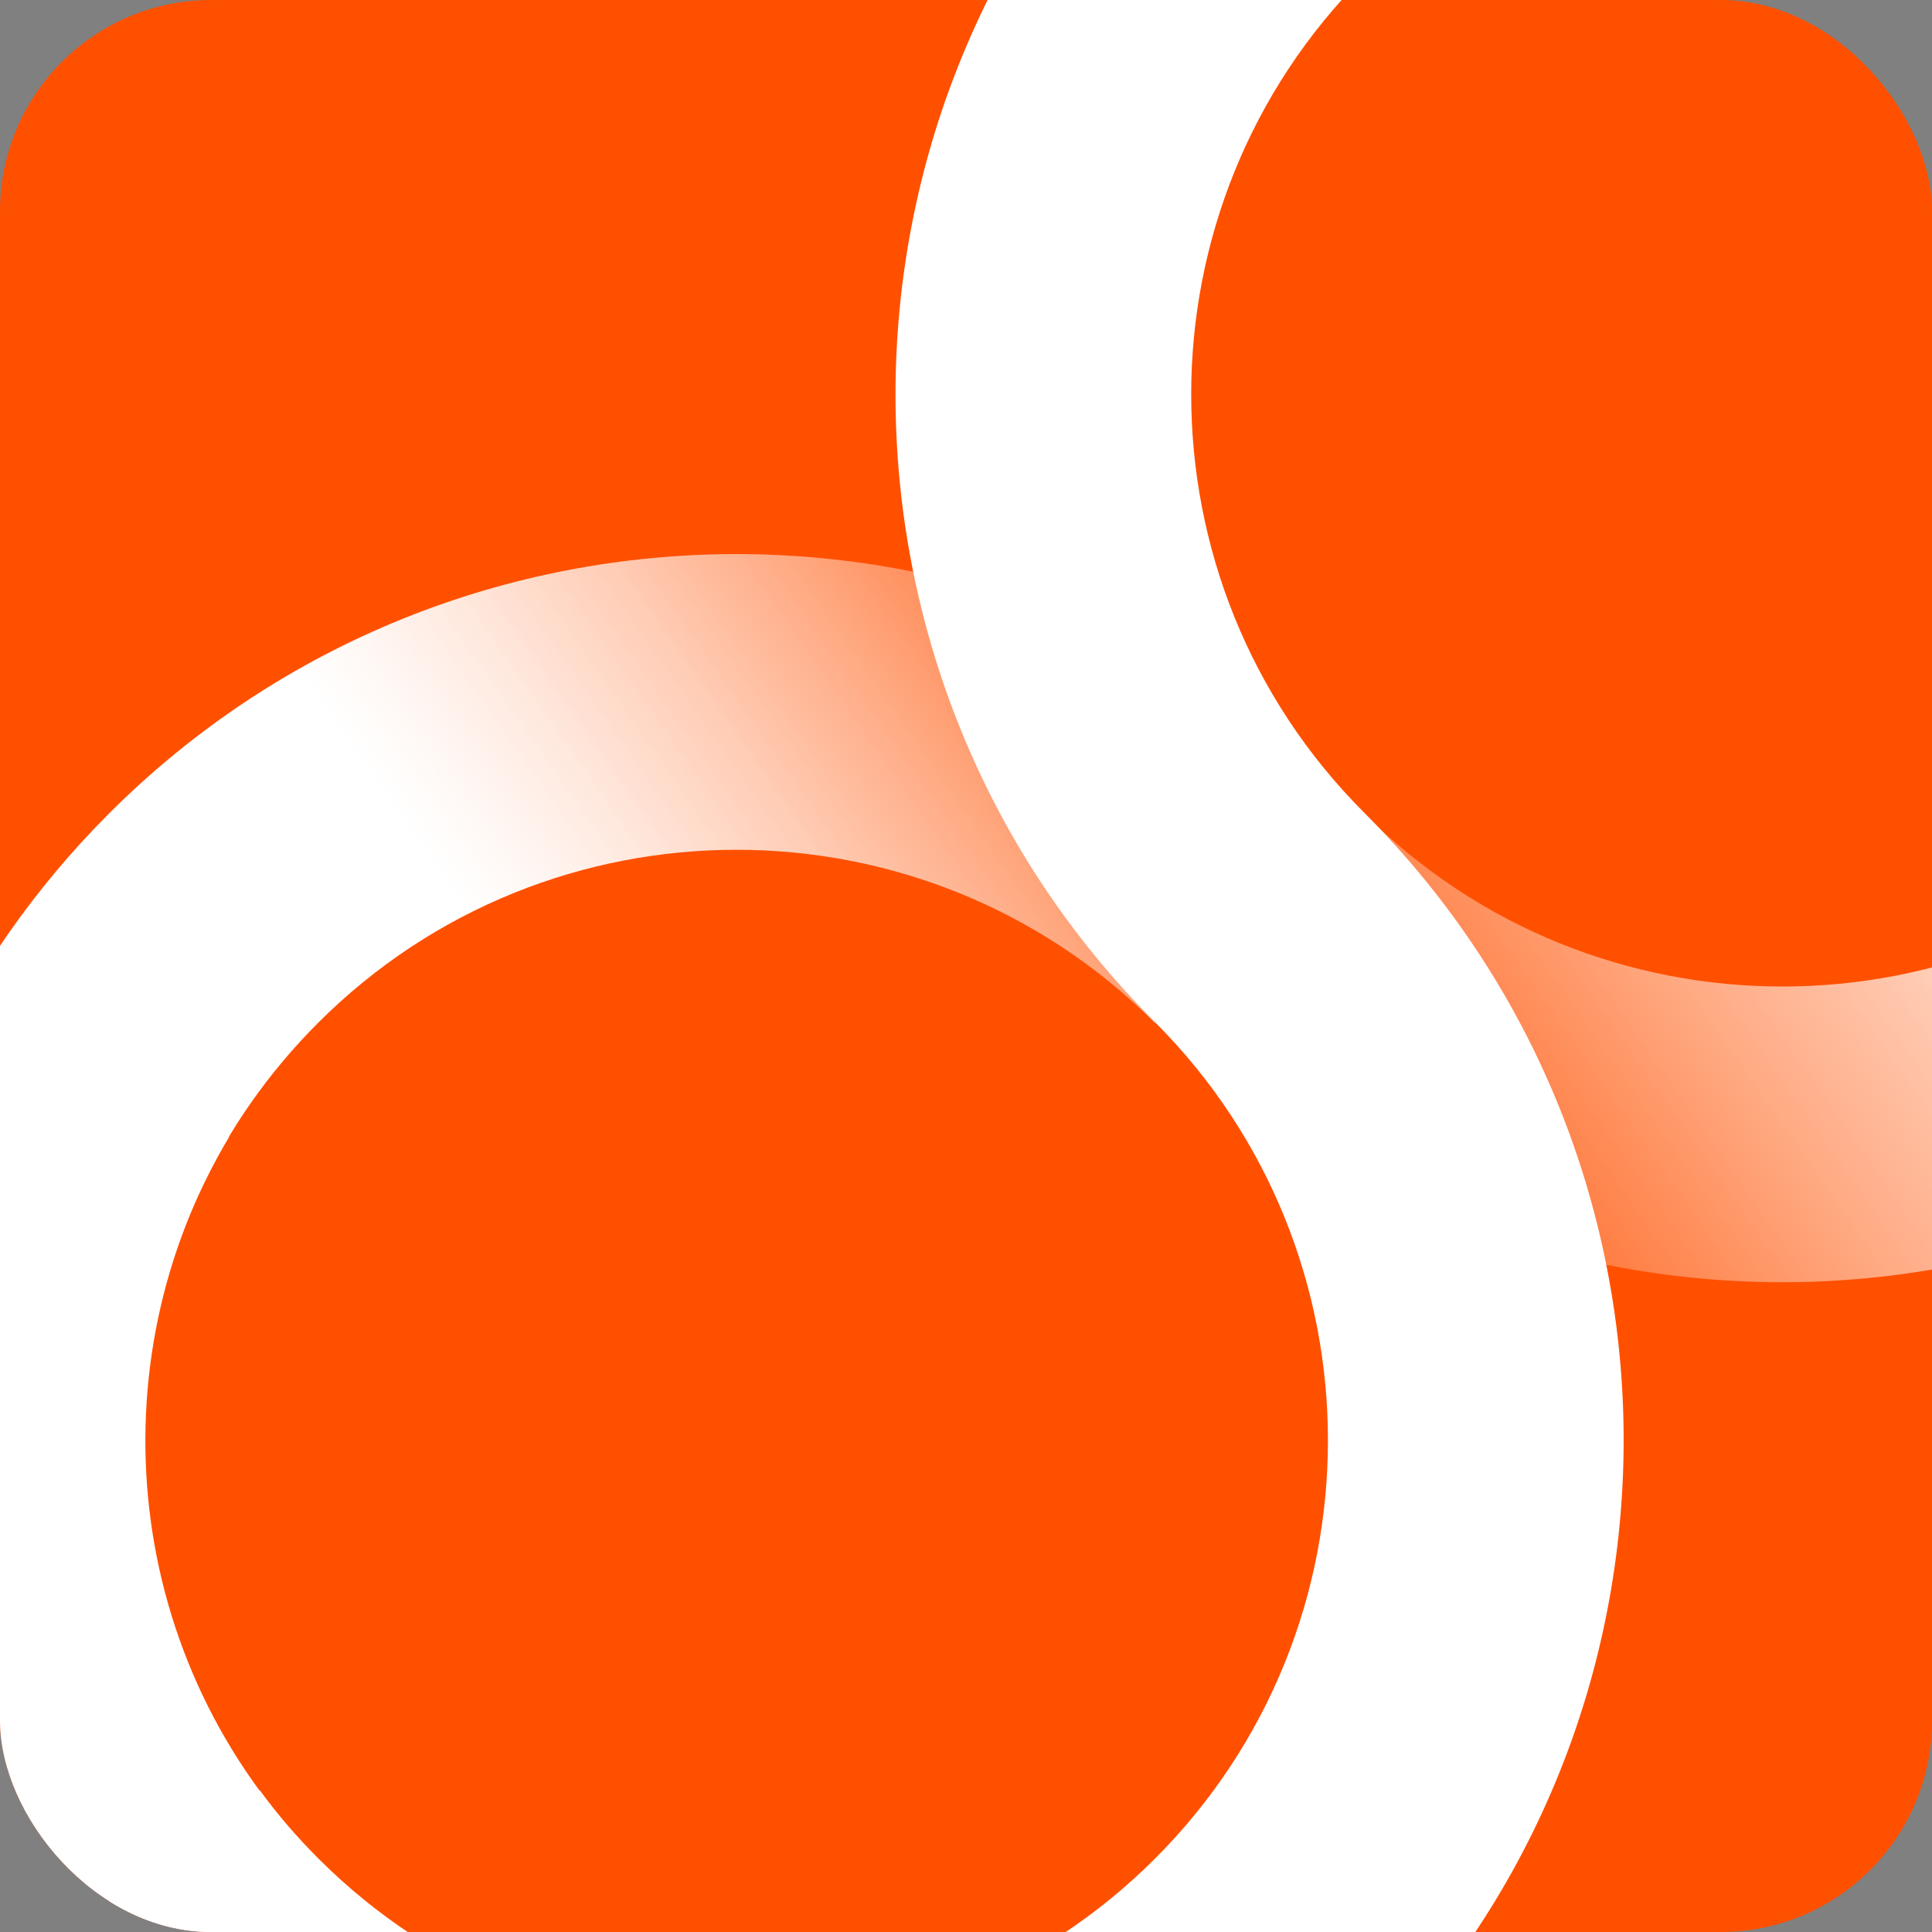 <?xml version="1.0" encoding="UTF-8"?>
<svg id="Layer_1" xmlns="http://www.w3.org/2000/svg" xmlns:xlink="http://www.w3.org/1999/xlink" version="1.1" viewBox="0 0 64 64">
  <rect x="0" y="0" width="64" height="64" fill="#808080" stroke="none"/>
  <!-- Generator: Adobe Illustrator 29.7.0, SVG Export Plug-In . SVG Version: 2.1.1 Build 138)  -->
  <defs>
    <style>
      .st0 {
        fill: none;
      }

      .st1 {
        fill: url(#linear-gradient2);
      }

      .st2 {
        fill: url(#linear-gradient1);
      }

      .st3 {
        fill: url(#linear-gradient);
      }

      .st4 {
        fill: #fff;
      }

      .st5 {
        fill: #ff5000;
      }

      .st6 {
        clip-path: url(#clippath);
      }
    </style>
    <clipPath id="clippath">
      <rect class="st0" y="0" width="64" height="64" rx="7" ry="7"/>
    </clipPath>
    <linearGradient id="linear-gradient" x1="922.86" y1="-201.71" x2="930.45" y2="-244.76" gradientTransform="translate(-792.29 -467.16) rotate(45)" gradientUnits="userSpaceOnUse">
      <stop offset=".4" stop-color="#fff"/>
      <stop offset=".45" stop-color="#fff" stop-opacity=".96"/>
      <stop offset=".53" stop-color="#fff" stop-opacity=".87"/>
      <stop offset=".64" stop-color="#fff" stop-opacity=".71"/>
      <stop offset=".76" stop-color="#fff" stop-opacity=".5"/>
      <stop offset=".9" stop-color="#fff" stop-opacity=".22"/>
      <stop offset="1" stop-color="#fff" stop-opacity="0"/>
    </linearGradient>
    <linearGradient id="linear-gradient1" x1="952.7" y1="-231.04" x2="960.64" y2="-276.05" gradientTransform="translate(-792.29 -467.16) rotate(45)" gradientUnits="userSpaceOnUse">
      <stop offset="0" stop-color="#fff" stop-opacity="0"/>
      <stop offset=".14" stop-color="#fff" stop-opacity=".22"/>
      <stop offset=".32" stop-color="#fff" stop-opacity=".5"/>
      <stop offset=".48" stop-color="#fff" stop-opacity=".71"/>
      <stop offset=".62" stop-color="#fff" stop-opacity=".87"/>
      <stop offset=".73" stop-color="#fff" stop-opacity=".96"/>
      <stop offset=".8" stop-color="#fff"/>
    </linearGradient>
    <linearGradient id="linear-gradient2" x1="940.74" y1="-233.15" x2="942.41" y2="-242.65" gradientTransform="translate(-792.29 -467.16) rotate(45)" gradientUnits="userSpaceOnUse">
      <stop offset=".07" stop-color="#ff4f00"/>
      <stop offset=".12" stop-color="#f64b01"/>
      <stop offset=".2" stop-color="#dd4006"/>
      <stop offset=".31" stop-color="#b52f0d"/>
      <stop offset=".43" stop-color="#7f1817"/>
      <stop offset=".5" stop-color="#5d0a1e"/>
      <stop offset=".73" stop-color="#c3350a"/>
      <stop offset=".87" stop-color="#ff4f00"/>
      <stop offset="1" stop-color="#ff4f00"/>
    </linearGradient>
  </defs>
  <rect class="st5" y="0" width="64" height="64" rx="7" ry="7"/>
  <g class="st6">
    <g>
      <path class="st4" d="M3.62,68.52C-6.3,58.6-7.64,43.3-.39,31.93l7.98,5.73c-4.51,7.53-3.52,17.45,2.96,23.93.7.7,1.46,1.36,2.26,1.94l-5.81,7.89c-1.19-.88-2.32-1.85-3.37-2.9Z"/>
      <path class="st3" d="M-2.28,35.38c1.45-3.13,3.43-5.97,5.89-8.43,11.46-11.46,30.11-11.46,41.57,0l-6.93,6.93c-7.64-7.64-20.07-7.64-27.71,0-1.64,1.64-2.97,3.53-3.93,5.62l-8.89-4.12Z"/>
      <path class="st2" d="M45.19,26.95c7.64,7.64,20.07,7.64,27.71,0,2.03-2.03,3.55-4.4,4.53-7.07l9.19,3.39c-1.47,4-3.76,7.57-6.8,10.61-11.46,11.46-30.11,11.46-41.57,0l6.93-6.93Z"/>
      <path class="st1" d="M45.19,26.95l-6.93,6.93,6.93-6.93Z"/>
      <path class="st4" d="M101.46,16.14c-4.06-2.23-8.53-3.43-13.04-3.6-.15-7.47-3.14-14.78-8.59-20.24-3.46-3.46-7.75-6.02-12.42-7.4-7.72-2.28-16.13-1.29-23.07,2.72-2.21,1.28-4.26,2.85-6.08,4.67-11.46,11.46-11.46,30.11,0,41.57,7.64,7.64,7.64,20.07,0,27.71-7.64,7.64-20.07,7.64-27.71,0-.7-.7-1.36-1.46-1.94-2.26l-7.89,5.81c.88,1.19,1.85,2.32,2.9,3.37,11.46,11.46,30.11,11.46,41.57,0s11.46-30.11,0-41.57c-7.64-7.64-7.64-20.07,0-27.71,1.22-1.22,2.58-2.27,4.06-3.12,4.63-2.68,10.23-3.34,15.38-1.81,3.1.92,5.97,2.62,8.27,4.93,5.39,5.39,7.17,13.49,4.53,20.65-.2.54-.43,1.08-.67,1.61l8.86,4.19c.37-.79.71-1.6,1.01-2.41.11-.31.22-.62.32-.93,2.68-.05,5.37.45,7.89,1.49.44.18.95.1,1.29-.24l5.6-5.6c.55-.55.42-1.47-.26-1.85Z"/>
    </g>
  </g>
</svg>